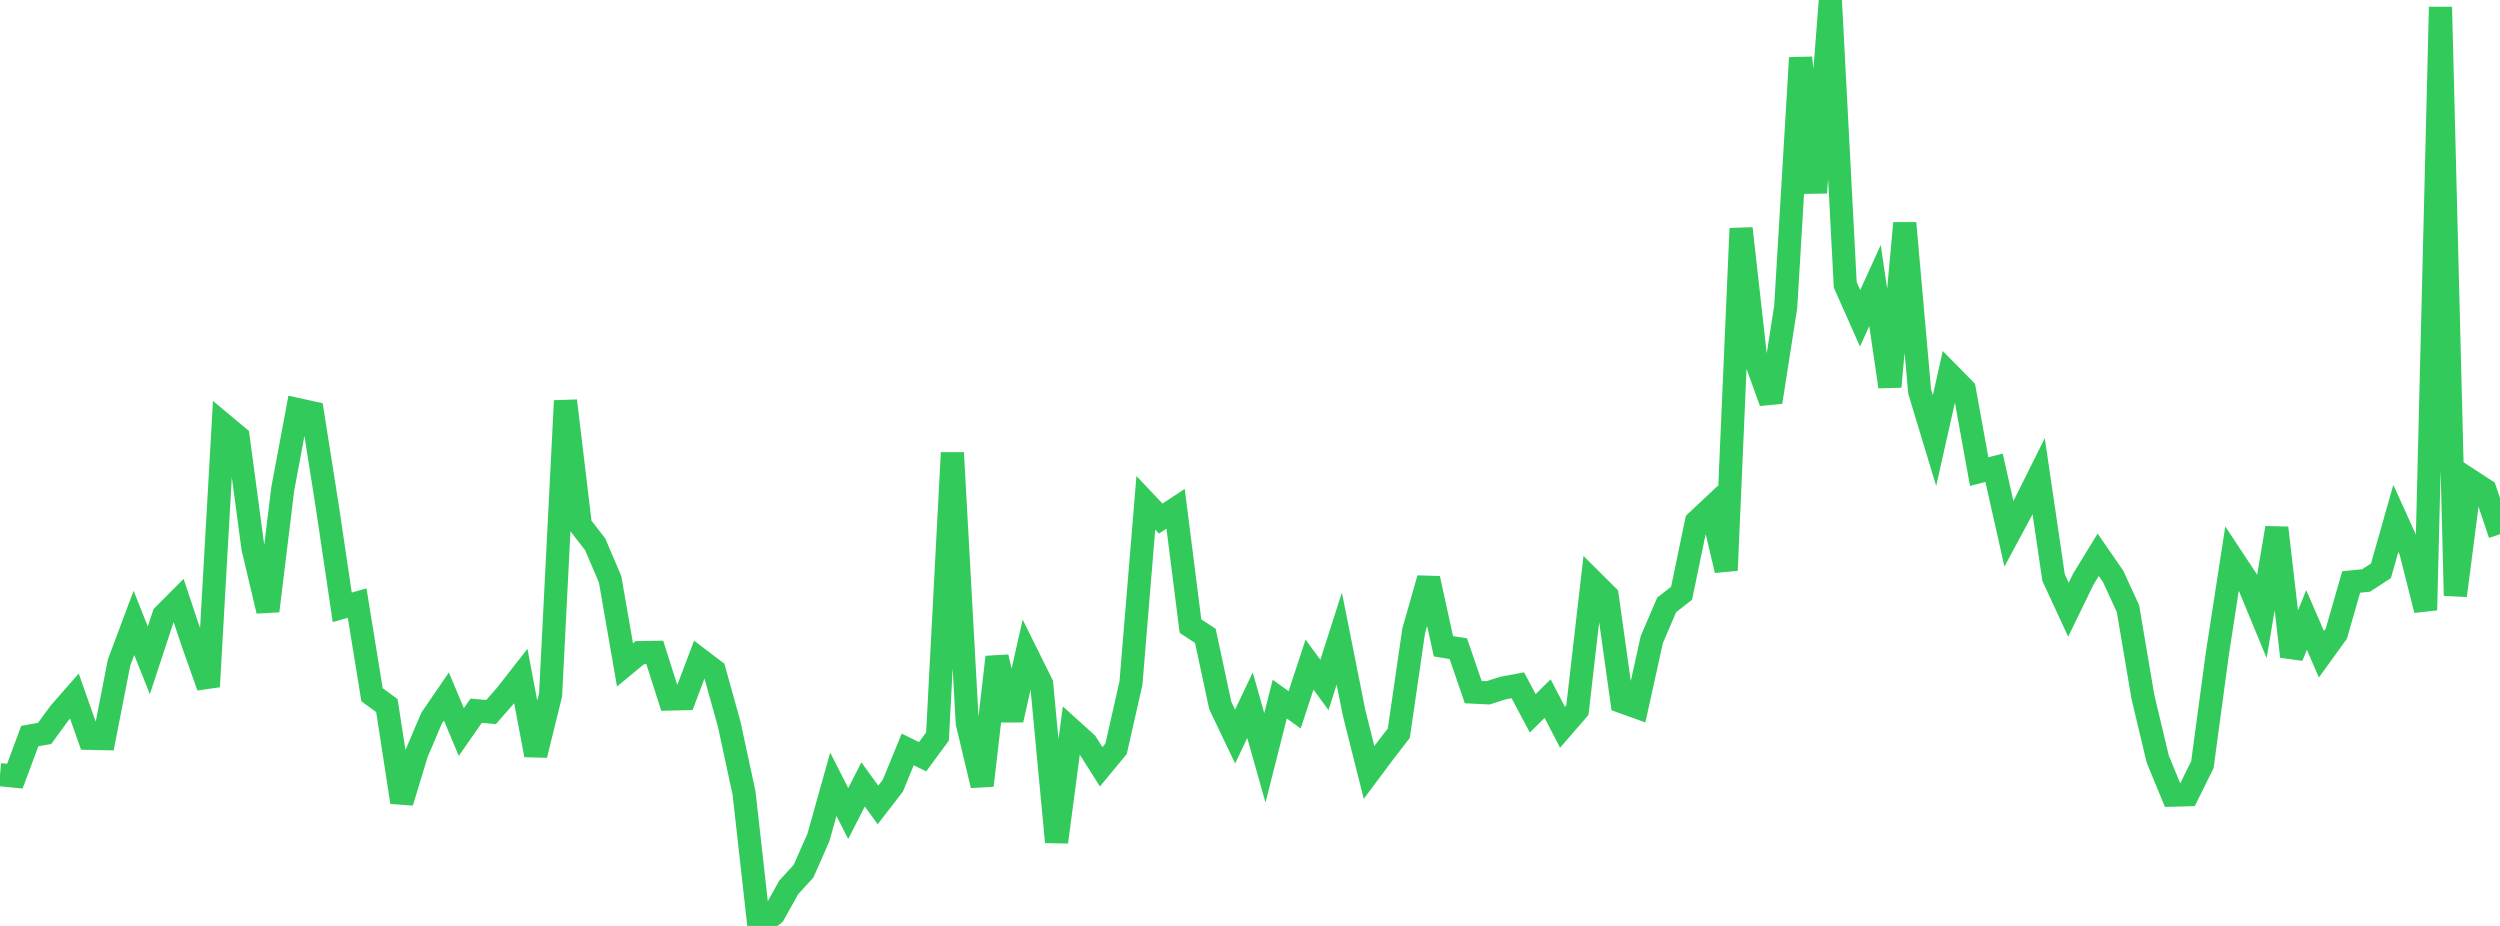 <?xml version="1.0" standalone="no"?>
<!DOCTYPE svg PUBLIC "-//W3C//DTD SVG 1.1//EN" "http://www.w3.org/Graphics/SVG/1.1/DTD/svg11.dtd">

<svg width="135" height="50" viewBox="0 0 135 50" preserveAspectRatio="none" 
  xmlns="http://www.w3.org/2000/svg"
  xmlns:xlink="http://www.w3.org/1999/xlink">


<polyline points="0.0, 41.833 0.804, 41.912 1.607, 39.749 2.411, 39.603 3.214, 38.504 4.018, 37.586 4.821, 39.869 5.625, 39.886 6.429, 35.779 7.232, 33.636 8.036, 35.658 8.839, 33.224 9.643, 32.416 10.446, 34.818 11.25, 37.078 12.054, 22.926 12.857, 23.596 13.661, 29.594 14.464, 32.991 15.268, 26.403 16.071, 22.116 16.875, 22.293 17.679, 27.391 18.482, 32.797 19.286, 32.567 20.089, 37.514 20.893, 38.103 21.696, 43.319 22.5, 40.677 23.304, 38.786 24.107, 37.612 24.911, 39.53 25.714, 38.378 26.518, 38.45 27.321, 37.533 28.125, 36.508 28.929, 40.774 29.732, 37.522 30.536, 21.642 31.339, 28.359 32.143, 29.4 32.946, 31.281 33.75, 35.905 34.554, 35.241 35.357, 35.229 36.161, 37.748 36.964, 37.728 37.768, 35.6 38.571, 36.21 39.375, 39.099 40.179, 42.825 40.982, 50.0 41.786, 49.362 42.589, 47.922 43.393, 47.042 44.196, 45.218 45.0, 42.35 45.804, 43.931 46.607, 42.359 47.411, 43.467 48.214, 42.426 49.018, 40.47 49.821, 40.864 50.625, 39.772 51.429, 24.448 52.232, 39.042 53.036, 42.413 53.839, 35.484 54.643, 38.875 55.446, 35.312 56.25, 36.932 57.054, 45.47 57.857, 39.408 58.661, 40.136 59.464, 41.407 60.268, 40.434 61.071, 36.894 61.875, 27.152 62.679, 28.003 63.482, 27.475 64.286, 33.811 65.089, 34.336 65.893, 38.092 66.696, 39.775 67.5, 38.081 68.304, 40.924 69.107, 37.751 69.911, 38.332 70.714, 35.888 71.518, 36.987 72.321, 34.484 73.125, 38.514 73.929, 41.711 74.732, 40.635 75.536, 39.592 76.339, 34.067 77.143, 31.239 77.946, 34.9 78.75, 35.029 79.554, 37.374 80.357, 37.413 81.161, 37.155 81.964, 37.005 82.768, 38.521 83.571, 37.723 84.375, 39.273 85.179, 38.345 85.982, 31.376 86.786, 32.175 87.589, 37.896 88.393, 38.184 89.196, 34.542 90.0, 32.665 90.804, 32.037 91.607, 28.174 92.411, 27.418 93.214, 30.798 94.018, 12.337 94.821, 19.489 95.625, 21.712 96.429, 16.566 97.232, 3.122 98.036, 10.403 98.839, 0.0 99.643, 15.381 100.446, 17.188 101.25, 15.419 102.054, 20.882 102.857, 12.047 103.661, 21.14 104.464, 23.791 105.268, 20.209 106.071, 21.026 106.875, 25.467 107.679, 25.258 108.482, 28.825 109.286, 27.33 110.089, 25.721 110.893, 31.189 111.696, 32.924 112.5, 31.272 113.304, 29.959 114.107, 31.121 114.911, 32.867 115.714, 37.619 116.518, 40.992 117.321, 42.938 118.125, 42.916 118.929, 41.292 119.732, 35.333 120.536, 30.122 121.339, 31.337 122.143, 33.283 122.946, 28.507 123.75, 35.449 124.554, 33.479 125.357, 35.329 126.161, 34.217 126.964, 31.427 127.768, 31.346 128.571, 30.825 129.375, 27.994 130.179, 29.766 130.982, 32.946 131.786, 0.378 132.589, 32.161 133.393, 25.943 134.196, 26.466 135.0, 28.847" fill="none" stroke="#32ca5b" stroke-width="1.25"/>

</svg>
